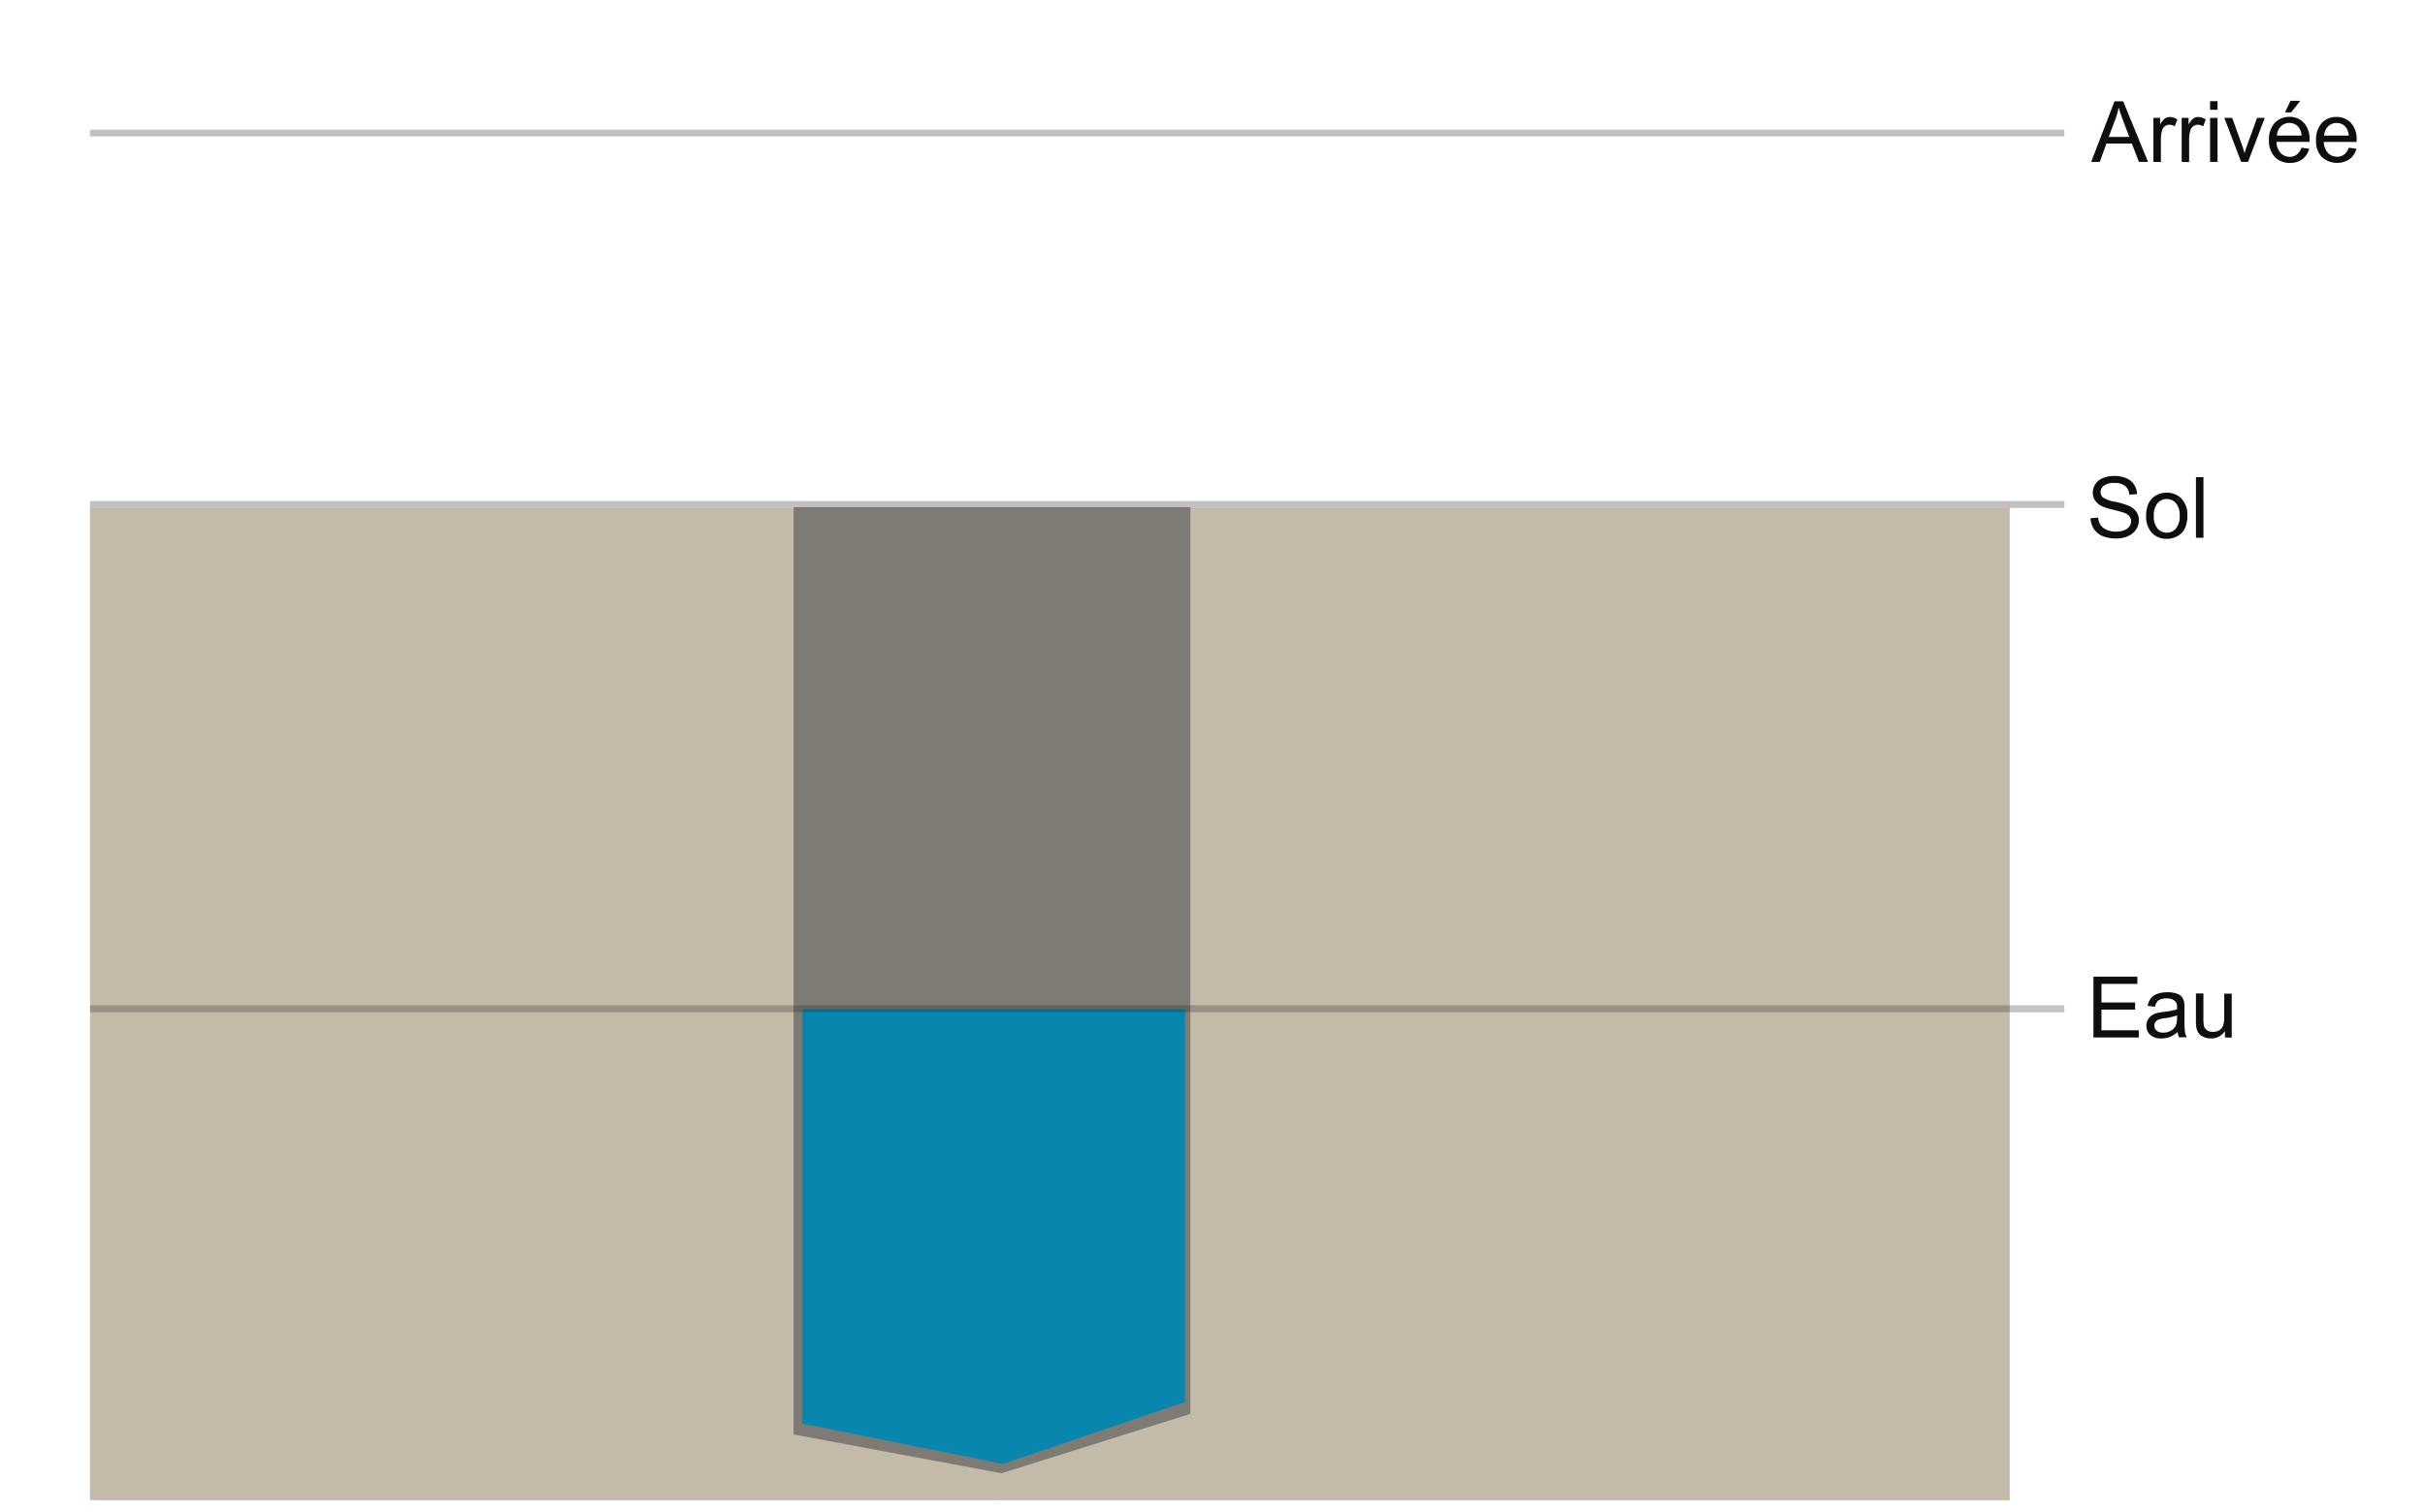 <svg id="SCHEMA_FOND" data-name="SCHEMA FOND" xmlns="http://www.w3.org/2000/svg" viewBox="0 0 800 499"><defs><style>.cls-1{fill:#c4baa9;}.cls-2{fill:#7d7973;opacity:0.97;}.cls-2,.cls-3{fill-rule:evenodd;}.cls-2,.cls-4,.cls-5,.cls-6,.cls-7{isolation:isolate;}.cls-3{fill:#0886ad;}.cls-4{fill:#1c1c1c;}.cls-4,.cls-5,.cls-6{opacity:0.27;}.cls-5{fill:#272727;}.cls-6{fill:#171717;}.cls-8{fill:#0e0e0e;}</style></defs><polygon class="cls-1" points="40 168 618 168 606 330 527 463 327.8 495 103 459 50 329 40 168"/><rect class="cls-1" x="29.7" y="167.6" width="633.3" height="327.4"/><path id="Forme_2" data-name="Forme 2" class="cls-2" d="M261.8,167.4V473.3l68.6,12.8,62.3-19.6V167.4Z"/><path id="Forme_2_copie" data-name="Forme 2 copie" class="cls-3" d="M264.6,332.9V469.7L330.8,483l60.1-20.4V332.9Z"/><rect id="Rectangle_9_copie_3" data-name="Rectangle 9 copie 3" class="cls-4" x="29.7" y="42.8" width="651.3" height="2.2"/><rect id="Rectangle_9_copie_4" data-name="Rectangle 9 copie 4" class="cls-5" x="29.7" y="331.7" width="651.3" height="2.3"/><rect id="Rectangle_9_copie_9" data-name="Rectangle 9 copie 9" class="cls-6" x="29.7" y="165.3" width="651.3" height="2.3"/><g id="Arrivée" class="cls-7"><path class="cls-8" d="M689.87,53.42l7.7-20h2.86l8.2,20h-3l-2.34-6.07h-8.38l-2.2,6.07Zm5.79-8.23h6.79l-2.09-5.55c-.64-1.69-1.11-3.07-1.42-4.16a26.71,26.71,0,0,1-1.08,3.83Z"/><path class="cls-8" d="M710.41,53.42V38.9h2.21v2.2a6.09,6.09,0,0,1,1.57-2,2.71,2.71,0,0,1,1.58-.49,4.79,4.79,0,0,1,2.53.79l-.85,2.29a3.48,3.48,0,0,0-1.81-.54,2.34,2.34,0,0,0-1.44.49,2.58,2.58,0,0,0-.92,1.35,9.66,9.66,0,0,0-.41,2.87v7.6Z"/><path class="cls-8" d="M719.73,53.42V38.9H722v2.2a6,6,0,0,1,1.56-2,2.73,2.73,0,0,1,1.58-.49,4.79,4.79,0,0,1,2.53.79l-.85,2.29a3.47,3.47,0,0,0-1.8-.54,2.37,2.37,0,0,0-1.45.49A2.64,2.64,0,0,0,722.6,43a9.66,9.66,0,0,0-.41,2.87v7.6Z"/><path class="cls-8" d="M729.1,36.21V33.38h2.46v2.83Zm0,17.21V38.9h2.46V53.42Z"/><path class="cls-8" d="M739.34,53.42,733.81,38.9h2.6l3.12,8.69c.34.94.65,1.92.93,2.93.22-.77.52-1.69.92-2.76l3.22-8.86h2.53l-5.5,14.52Z"/><path class="cls-8" d="M759.24,48.74l2.55.32a6.25,6.25,0,0,1-2.23,3.46,6.72,6.72,0,0,1-4.16,1.23,6.63,6.63,0,0,1-5-2,7.67,7.67,0,0,1-1.87-5.5,8,8,0,0,1,1.89-5.69,6.42,6.42,0,0,1,4.9-2,6.2,6.2,0,0,1,4.75,2,7.88,7.88,0,0,1,1.85,5.58c0,.15,0,.37,0,.66H751a5.58,5.58,0,0,0,1.35,3.66,4,4,0,0,0,3,1.27,3.73,3.73,0,0,0,2.31-.71A4.72,4.72,0,0,0,759.24,48.74Zm-8.08-4h8.11a4.9,4.9,0,0,0-.93-2.74,3.77,3.77,0,0,0-3.05-1.43,3.9,3.9,0,0,0-2.85,1.14A4.54,4.54,0,0,0,751.16,44.76Zm2.66-7.67,1.81-3.82h3.23l-3,3.82Z"/><path class="cls-8" d="M774.82,48.74l2.54.32a6.19,6.19,0,0,1-2.23,3.46,7.54,7.54,0,0,1-9.21-.74,7.66,7.66,0,0,1-1.86-5.5,8.07,8.07,0,0,1,1.88-5.69,6.42,6.42,0,0,1,4.9-2,6.22,6.22,0,0,1,4.76,2,7.87,7.87,0,0,1,1.84,5.58c0,.15,0,.37,0,.66H766.6A5.58,5.58,0,0,0,768,50.45a4,4,0,0,0,3,1.27A3.73,3.73,0,0,0,773.3,51,4.73,4.73,0,0,0,774.82,48.74Zm-8.08-4h8.1a4.9,4.9,0,0,0-.93-2.74,3.76,3.76,0,0,0-3-1.43A3.94,3.94,0,0,0,768,41.73,4.48,4.48,0,0,0,766.74,44.76Z"/></g><g id="Sol" class="cls-7"><path class="cls-8" d="M689.66,171l2.51-.22a5.42,5.42,0,0,0,.82,2.47,4.49,4.49,0,0,0,2,1.56,7.58,7.58,0,0,0,3.07.6,7.13,7.13,0,0,0,2.68-.46,3.66,3.66,0,0,0,1.73-1.23,2.89,2.89,0,0,0,.57-1.72,2.59,2.59,0,0,0-.55-1.65,4,4,0,0,0-1.8-1.18c-.54-.21-1.73-.53-3.57-1a18.31,18.31,0,0,1-3.87-1.25,5.48,5.48,0,0,1-2.14-1.86,4.6,4.6,0,0,1-.7-2.5,5.14,5.14,0,0,1,.86-2.84,5.31,5.31,0,0,1,2.52-2,9.6,9.6,0,0,1,3.67-.68,10,10,0,0,1,3.93.72,5.59,5.59,0,0,1,2.62,2.11,6.11,6.11,0,0,1,1,3.16l-2.55.19a4.08,4.08,0,0,0-1.38-2.87,5.41,5.41,0,0,0-3.5-1,5.57,5.57,0,0,0-3.5.88,2.62,2.62,0,0,0-1.1,2.12,2.3,2.3,0,0,0,.77,1.78,10.63,10.63,0,0,0,4,1.43,26,26,0,0,1,4.44,1.28,6.05,6.05,0,0,1,2.58,2,5,5,0,0,1,.84,2.85,5.49,5.49,0,0,1-.92,3,6.1,6.1,0,0,1-2.63,2.2,9.21,9.21,0,0,1-3.86.78,11.47,11.47,0,0,1-4.56-.79,6.4,6.4,0,0,1-2.89-2.38A6.91,6.91,0,0,1,689.66,171Z"/><path class="cls-8" d="M708,170.18q0-4,2.24-6a6.74,6.74,0,0,1,4.57-1.61,6.48,6.48,0,0,1,4.89,2,7.43,7.43,0,0,1,1.9,5.42,9.61,9.61,0,0,1-.84,4.41,5.92,5.92,0,0,1-2.44,2.49,7.07,7.07,0,0,1-3.51.89,6.54,6.54,0,0,1-4.93-2A7.84,7.84,0,0,1,708,170.18Zm2.53,0a6.19,6.19,0,0,0,1.22,4.18,4,4,0,0,0,6.11,0,6.32,6.32,0,0,0,1.21-4.25,6,6,0,0,0-1.22-4.08,4.05,4.05,0,0,0-6.1,0A6.16,6.16,0,0,0,710.54,170.18Z"/><path class="cls-8" d="M724.44,177.44v-20h2.47v20Z"/></g><g id="Eau" class="cls-7"><path class="cls-8" d="M690.62,342.31V322.26h14.49v2.37H693.27v6.14h11.09v2.35H693.27v6.82h12.31v2.37Z"/><path class="cls-8" d="M718.4,340.51a9.13,9.13,0,0,1-2.63,1.65,7.8,7.8,0,0,1-2.71.47,5.26,5.26,0,0,1-3.68-1.17,3.83,3.83,0,0,1-1.29-3,3.92,3.92,0,0,1,.49-2,4.06,4.06,0,0,1,1.27-1.42,6,6,0,0,1,1.77-.8,17.18,17.18,0,0,1,2.19-.37,22.7,22.7,0,0,0,4.39-.85c0-.34,0-.55,0-.64a2.7,2.7,0,0,0-.7-2.12,4.09,4.09,0,0,0-2.8-.83,4.37,4.37,0,0,0-2.56.6,3.74,3.74,0,0,0-1.23,2.16l-2.4-.33a6.05,6.05,0,0,1,1.08-2.5,4.71,4.71,0,0,1,2.17-1.46,9.78,9.78,0,0,1,3.3-.51,8.57,8.57,0,0,1,3,.44,4,4,0,0,1,1.71,1.1,3.84,3.84,0,0,1,.76,1.67,14.25,14.25,0,0,1,.12,2.27v3.28a35.52,35.52,0,0,0,.16,4.34,5.64,5.64,0,0,0,.62,1.75h-2.57A5.34,5.34,0,0,1,718.4,340.51Zm-.2-5.49a18.8,18.8,0,0,1-4,.93,9.21,9.21,0,0,0-2.15.49,2.14,2.14,0,0,0-1,.8,2.08,2.08,0,0,0-.34,1.17,2.11,2.11,0,0,0,.74,1.64,3.21,3.21,0,0,0,2.18.66,5,5,0,0,0,2.53-.63,3.82,3.82,0,0,0,1.63-1.7,6,6,0,0,0,.4-2.46Z"/><path class="cls-8" d="M734,342.31v-2.14a5.3,5.3,0,0,1-4.6,2.46,5.82,5.82,0,0,1-2.4-.49,3.92,3.92,0,0,1-1.66-1.24,4.63,4.63,0,0,1-.76-1.82,12.53,12.53,0,0,1-.15-2.3v-9h2.47v8a14.48,14.48,0,0,0,.15,2.6,2.56,2.56,0,0,0,1,1.52,3,3,0,0,0,1.86.55A4,4,0,0,0,732,340a3.21,3.21,0,0,0,1.37-1.55,7.73,7.73,0,0,0,.4-2.83v-7.78h2.47v14.52Z"/></g></svg>